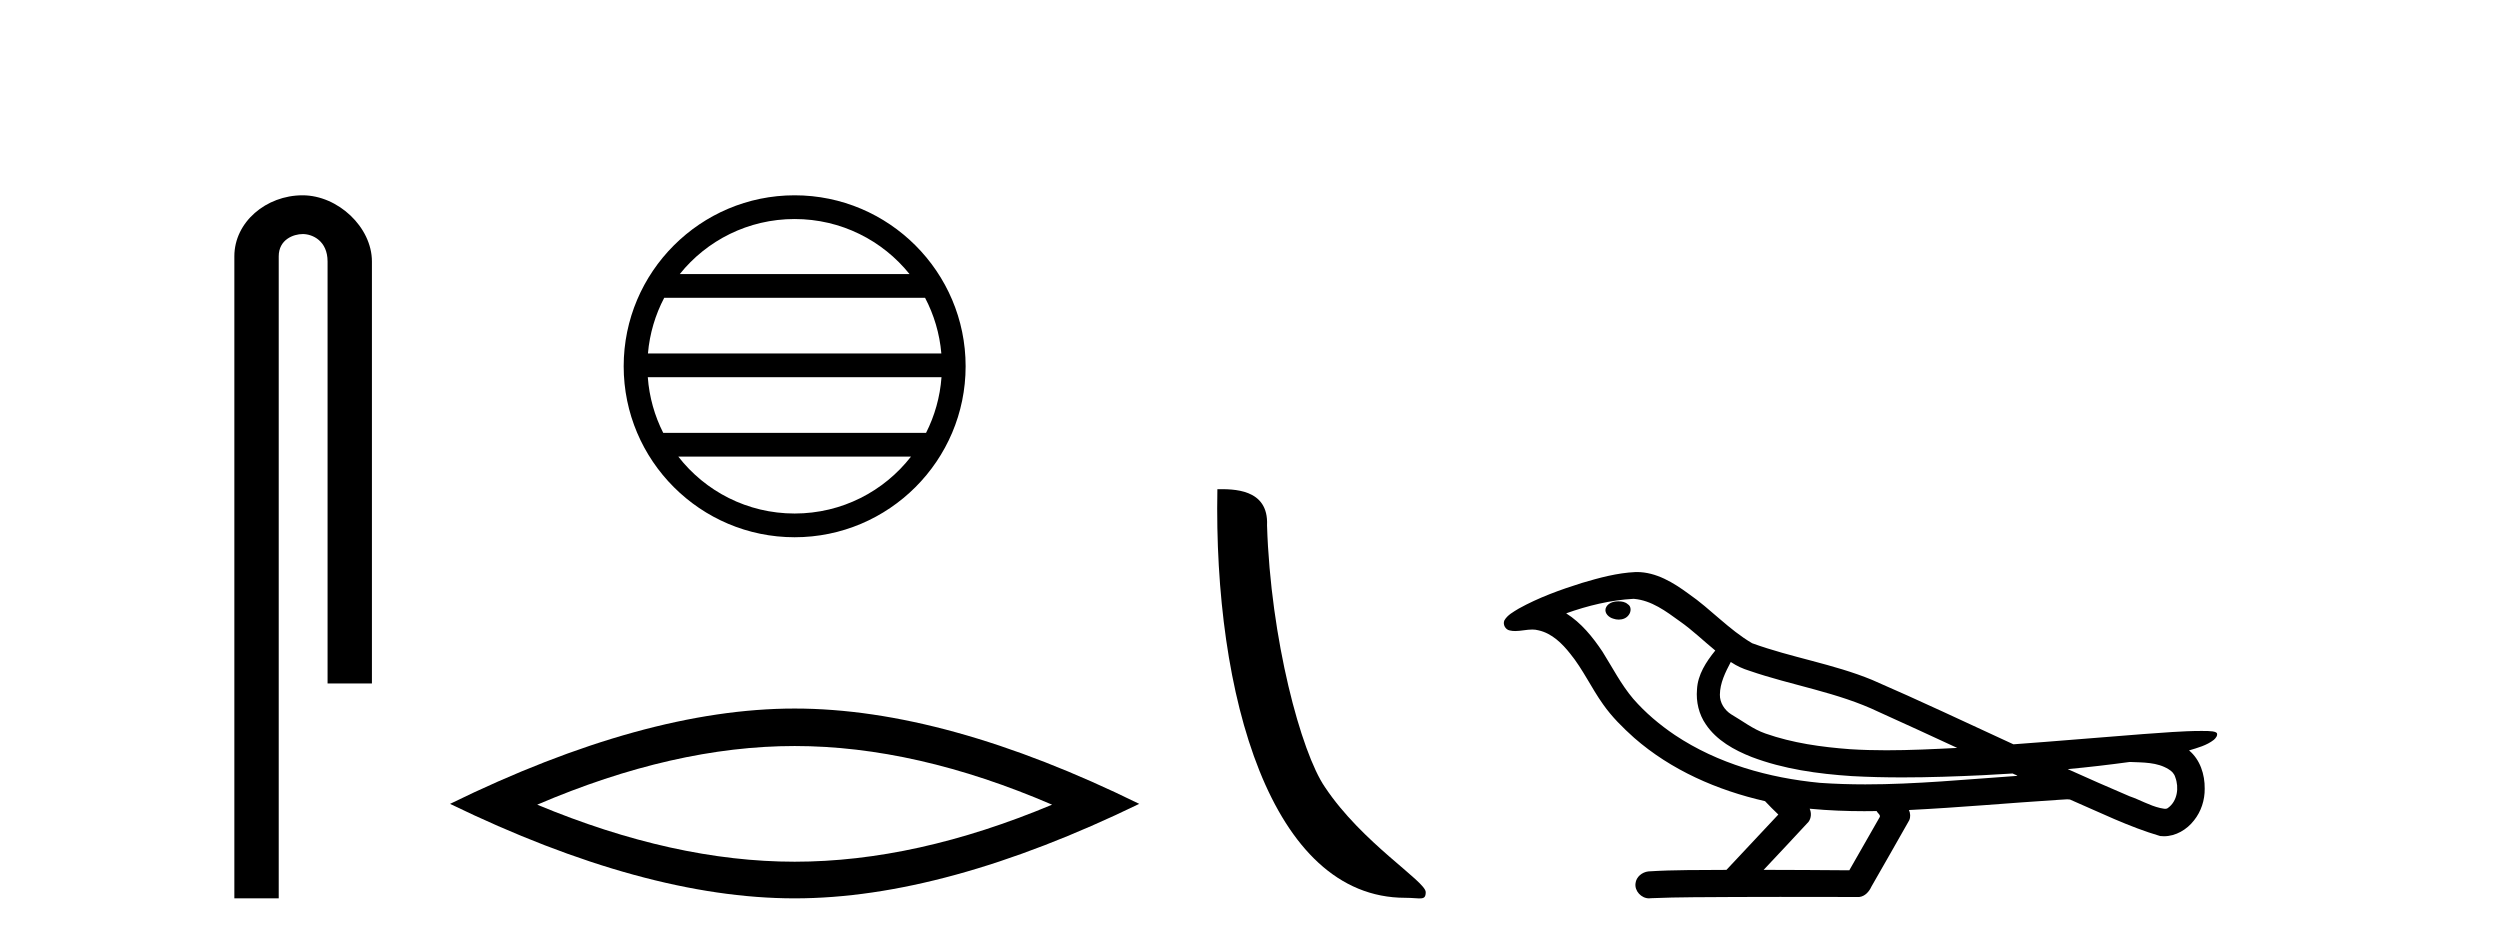 <?xml version='1.0' encoding='UTF-8' standalone='yes'?><svg xmlns='http://www.w3.org/2000/svg' xmlns:xlink='http://www.w3.org/1999/xlink' width='108.0' height='41.0' ><path d='M 13.069 8.437 C 11.5 8.437 10.124 9.591 10.124 11.072 L 10.124 38.809 L 12.041 38.809 L 12.041 11.072 C 12.041 10.346 12.68 10.111 13.081 10.111 C 13.502 10.111 14.151 10.406 14.151 11.296 L 14.151 29.526 L 16.067 29.526 L 16.067 11.296 C 16.067 9.813 14.598 8.437 13.069 8.437 Z' style='fill:#000000;stroke:none' /><path d='M 34.328 9.462 C 36.337 9.462 38.126 10.389 39.292 11.84 L 29.366 11.84 C 30.531 10.389 32.32 9.462 34.328 9.462 ZM 39.963 12.865 C 40.346 13.594 40.592 14.407 40.666 15.27 L 27.991 15.27 C 28.065 14.407 28.311 13.594 28.694 12.865 ZM 40.673 16.295 C 40.61 17.155 40.376 17.968 40.006 18.699 L 28.651 18.699 C 28.281 17.968 28.047 17.155 27.985 16.295 ZM 39.356 19.724 C 38.192 21.221 36.374 22.184 34.328 22.184 C 32.283 22.184 30.465 21.221 29.302 19.724 ZM 34.328 8.437 C 30.257 8.437 26.943 11.752 26.943 15.823 C 26.943 19.895 30.257 23.209 34.328 23.209 C 38.4 23.209 41.715 19.895 41.715 15.823 C 41.715 11.752 38.4 8.437 34.328 8.437 Z' style='fill:#000000;stroke:none' /><path d='M 34.329 32.228 Q 39.572 32.228 45.45 34.762 Q 39.572 37.226 34.329 37.226 Q 29.12 37.226 23.208 34.762 Q 29.12 32.228 34.329 32.228 ZM 34.329 30.609 Q 27.853 30.609 19.442 34.727 Q 27.853 38.809 34.329 38.809 Q 40.804 38.809 49.215 34.727 Q 40.839 30.609 34.329 30.609 Z' style='fill:#000000;stroke:none' /><path d='M 60.707 38.785 C 61.361 38.785 61.592 38.932 61.591 38.539 C 61.591 38.071 58.845 36.418 57.238 34.004 C 56.206 32.504 54.889 27.607 54.736 22.695 C 54.813 21.083 53.231 21.132 52.591 21.132 C 52.42 30.016 54.894 38.785 60.707 38.785 Z' style='fill:#000000;stroke:none' /><path d='M 69.921 25.978 C 69.909 25.978 69.896 25.978 69.884 25.979 C 69.674 25.98 69.43 26.069 69.363 26.287 C 69.308 26.499 69.509 26.678 69.696 26.727 C 69.769 26.753 69.85 26.767 69.93 26.767 C 70.1 26.767 70.269 26.704 70.367 26.558 C 70.468 26.425 70.48 26.192 70.317 26.1 C 70.21 26.003 70.062 25.978 69.921 25.978 ZM 74.77 28.597 L 74.784 28.606 L 74.794 28.613 C 75.031 28.771 75.292 28.89 75.565 28.974 C 77.415 29.614 79.387 29.904 81.162 30.756 C 82.295 31.266 83.424 31.788 84.552 32.31 C 83.534 32.362 82.513 32.412 81.493 32.412 C 80.968 32.412 80.443 32.399 79.918 32.365 C 78.683 32.273 77.44 32.1 76.27 31.689 C 75.73 31.503 75.275 31.142 74.787 30.859 C 74.499 30.676 74.294 30.358 74.299 30.011 C 74.303 29.504 74.539 29.036 74.77 28.597 ZM 70.572 25.869 L 70.589 25.871 L 70.591 25.871 C 71.344 25.936 71.97 26.406 72.563 26.836 C 73.109 27.217 73.585 27.682 74.1 28.103 C 73.707 28.588 73.341 29.144 73.31 29.788 C 73.265 30.315 73.39 30.857 73.693 31.294 C 74.157 31.984 74.917 32.405 75.675 32.703 C 77.051 33.226 78.527 33.43 79.99 33.527 C 80.722 33.568 81.455 33.584 82.189 33.584 C 83.344 33.584 84.5 33.543 85.653 33.489 C 86.084 33.468 86.515 33.443 86.946 33.415 C 86.992 33.449 87.245 33.521 87.105 33.521 C 87.103 33.521 87.101 33.521 87.098 33.521 C 84.93 33.671 82.756 33.885 80.582 33.885 C 79.928 33.885 79.274 33.865 78.62 33.819 C 76.415 33.607 74.211 32.993 72.355 31.754 C 71.694 31.308 71.079 30.79 70.554 30.187 C 70.03 29.569 69.656 28.835 69.226 28.15 C 68.802 27.516 68.31 26.907 67.659 26.496 C 68.596 26.162 69.575 25.923 70.572 25.869 ZM 92.003 32.917 L 92.015 32.917 C 92.58 32.942 93.19 32.922 93.685 33.233 C 93.818 33.31 93.93 33.425 93.972 33.578 C 94.141 34.022 94.065 34.61 93.658 34.901 C 93.622 34.931 93.582 34.941 93.539 34.941 C 93.467 34.941 93.389 34.913 93.319 34.906 C 92.86 34.8 92.448 34.552 92.001 34.4 C 91.105 34.018 90.213 33.627 89.326 33.226 C 90.221 33.143 91.113 33.038 92.003 32.917 ZM 78.177 34.936 C 78.196 34.937 78.215 34.939 78.234 34.941 C 79 35.013 79.769 35.043 80.538 35.043 C 80.716 35.043 80.894 35.041 81.072 35.038 C 81.106 35.126 81.256 35.208 81.202 35.301 C 80.765 36.066 80.327 36.831 79.89 37.597 C 78.656 37.586 77.423 37.581 76.189 37.578 C 76.835 36.886 77.489 36.202 78.128 35.504 C 78.248 35.343 78.26 35.116 78.177 34.936 ZM 70.71 24.712 C 70.691 24.712 70.672 24.712 70.653 24.713 C 69.862 24.749 69.092 24.96 68.338 25.183 C 67.4 25.478 66.466 25.815 65.606 26.293 C 65.381 26.433 65.122 26.565 64.988 26.803 C 64.914 26.977 65.031 27.2 65.219 27.235 C 65.298 27.254 65.378 27.261 65.458 27.261 C 65.702 27.261 65.947 27.196 66.191 27.196 C 66.284 27.196 66.376 27.205 66.467 27.231 C 67.042 27.36 67.483 27.795 67.836 28.243 C 68.385 28.917 68.748 29.722 69.254 30.428 C 69.633 30.969 70.104 31.433 70.594 31.873 C 72.192 33.271 74.19 34.141 76.249 34.61 C 76.432 34.811 76.63 34.998 76.824 35.188 C 76.077 35.985 75.329 36.782 74.582 37.579 C 73.457 37.589 72.33 37.572 71.208 37.645 C 70.94 37.677 70.686 37.877 70.655 38.155 C 70.605 38.49 70.906 38.809 71.237 38.809 C 71.266 38.809 71.295 38.807 71.325 38.802 C 72.532 38.751 73.741 38.76 74.949 38.75 C 75.601 38.747 76.252 38.746 76.903 38.746 C 78.042 38.746 79.181 38.749 80.319 38.75 C 80.569 38.723 80.748 38.516 80.846 38.3 C 81.389 37.345 81.942 36.394 82.479 35.435 C 82.542 35.295 82.528 35.13 82.467 34.993 C 84.623 34.887 86.772 34.691 88.926 34.553 C 89.05 34.553 89.178 34.53 89.302 34.53 C 89.342 34.53 89.382 34.532 89.422 34.539 C 90.707 35.093 91.97 35.721 93.317 36.116 C 93.372 36.123 93.427 36.126 93.482 36.126 C 93.993 36.126 94.475 35.838 94.782 35.44 C 95.091 35.055 95.249 34.562 95.243 34.069 C 95.251 33.459 95.046 32.816 94.567 32.418 C 94.937 32.306 95.329 32.203 95.637 31.961 C 95.716 31.893 95.813 31.779 95.769 31.668 C 95.668 31.576 95.51 31.598 95.383 31.58 C 95.29 31.578 95.197 31.577 95.104 31.577 C 94.259 31.577 93.415 31.656 92.572 31.713 C 90.707 31.856 88.845 32.019 86.98 32.154 C 84.948 31.217 82.923 30.26 80.872 29.37 C 79.199 28.682 77.39 28.406 75.694 27.788 C 74.687 27.2 73.904 26.312 72.947 25.651 C 72.293 25.17 71.549 24.712 70.71 24.712 Z' style='fill:#000000;stroke:none' /></svg>
